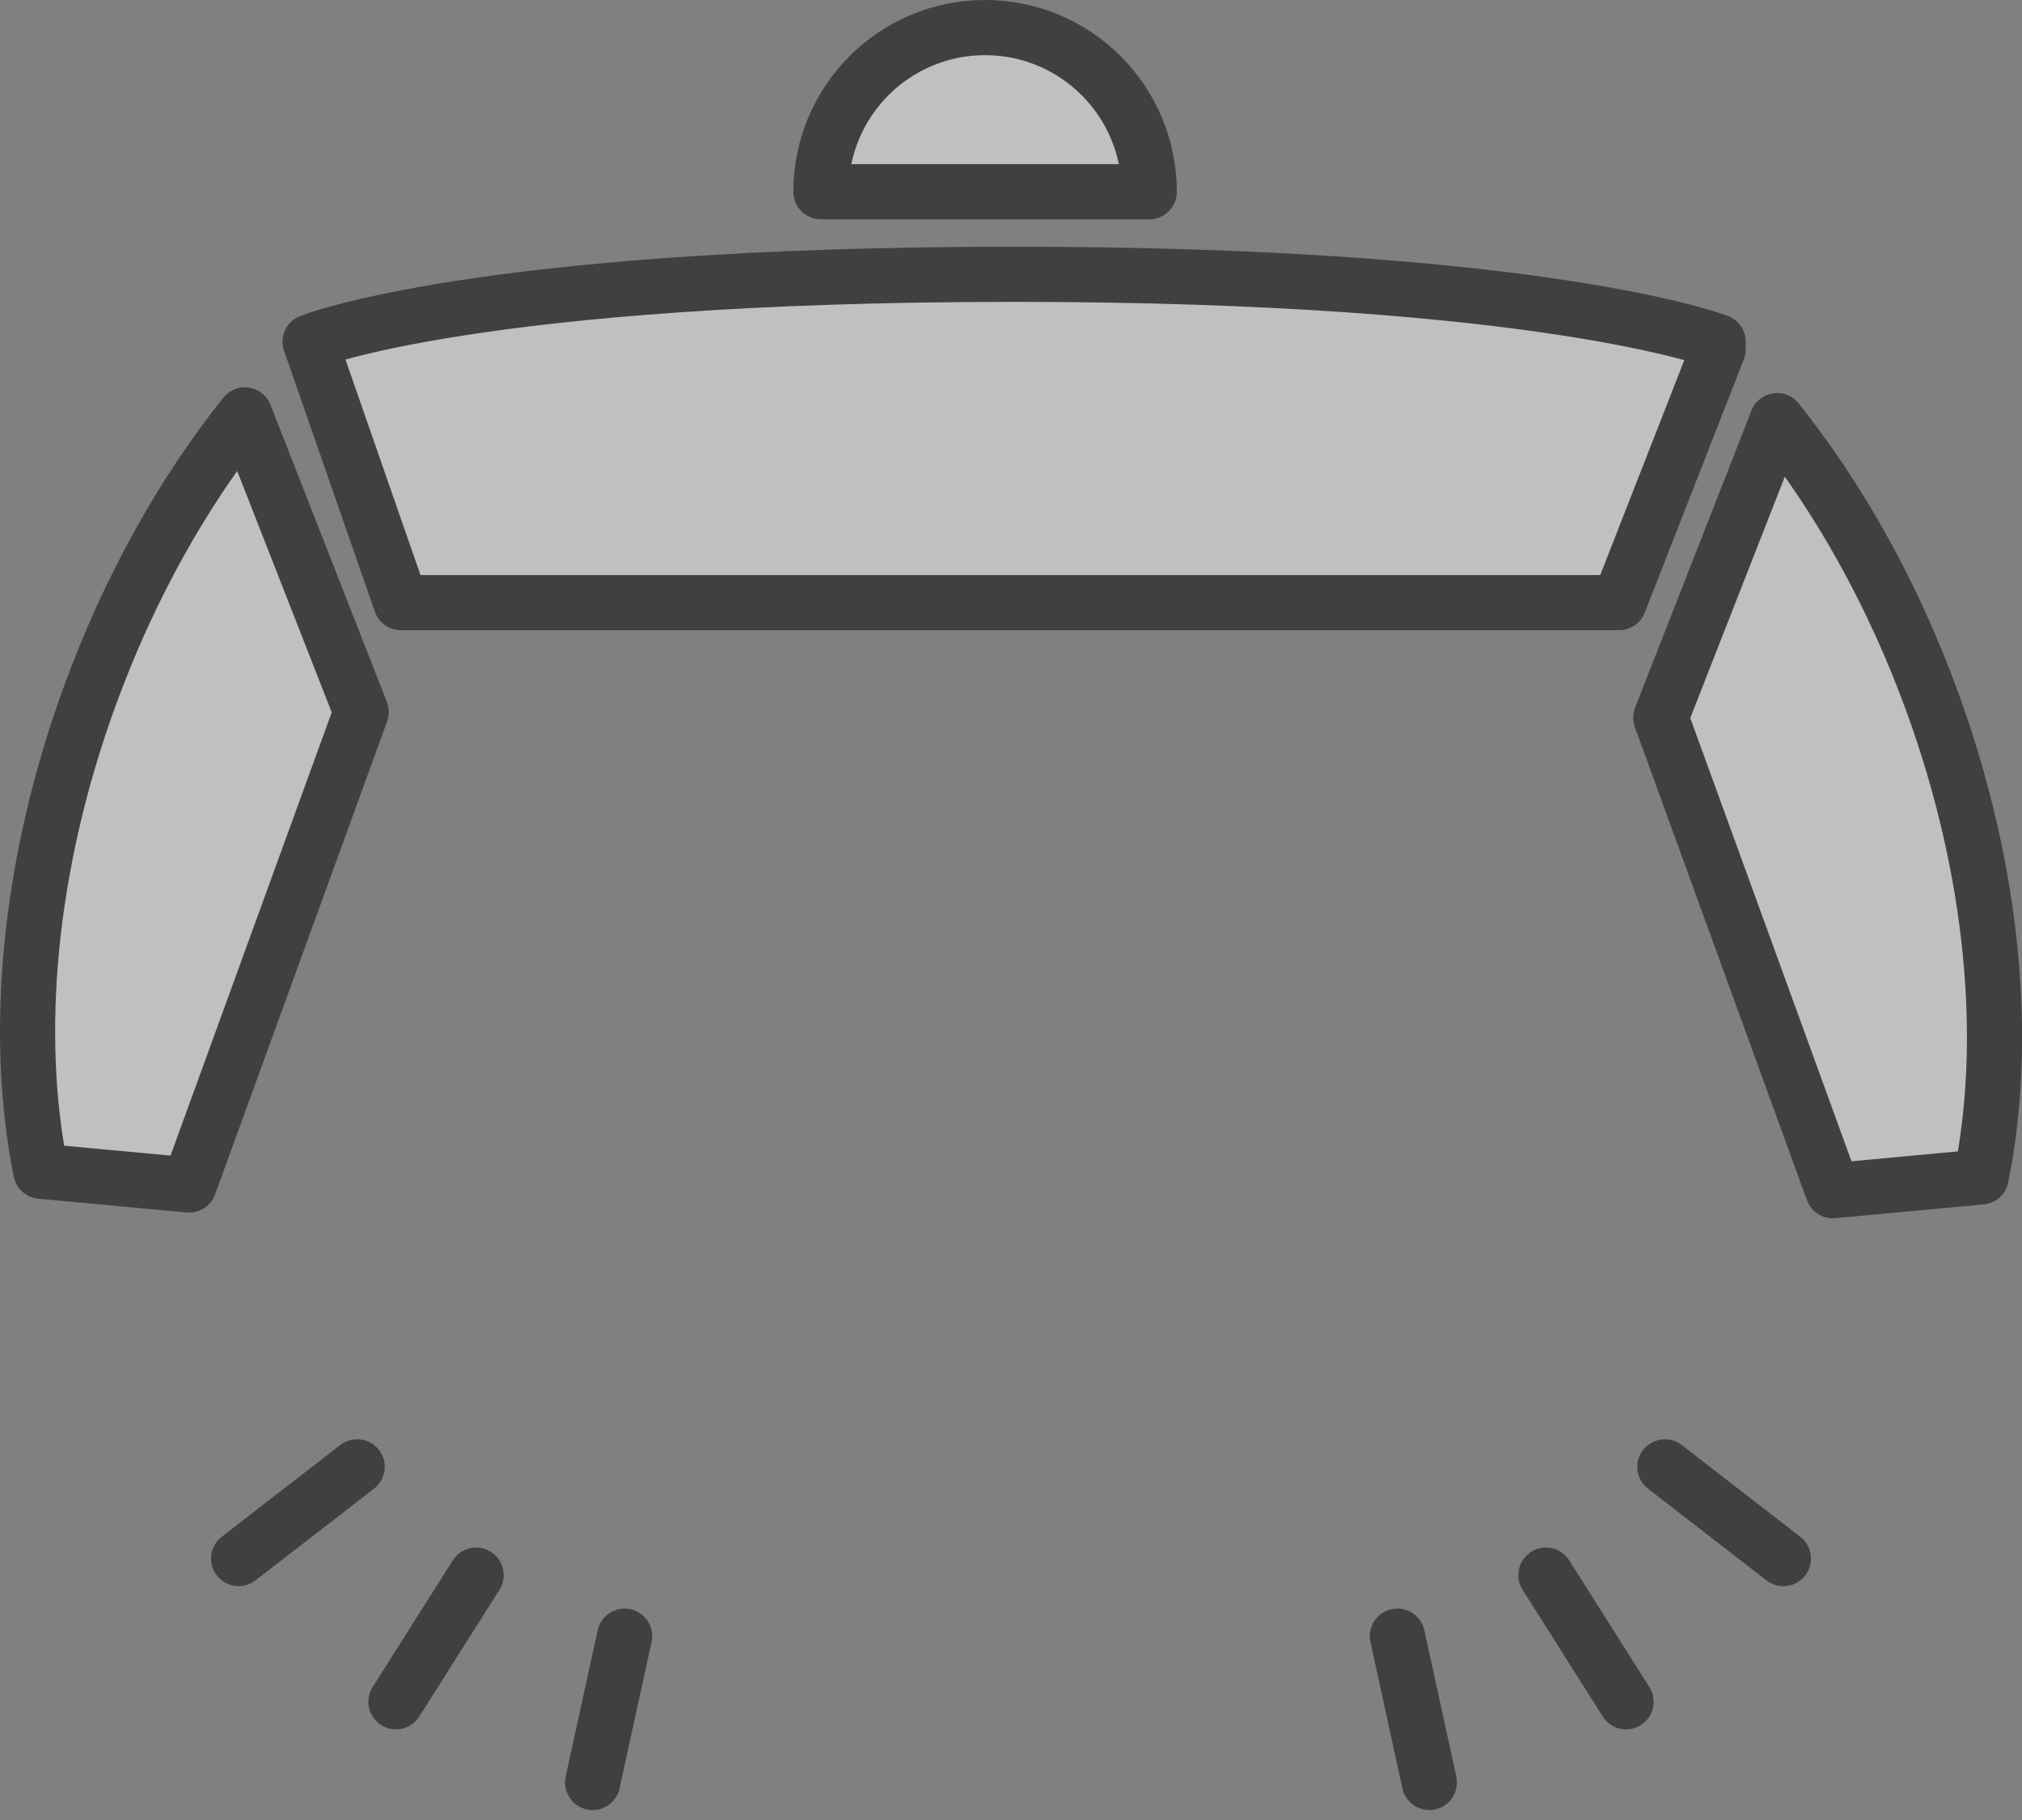 <svg width="110" height="99" viewBox="0 0 110 99" fill="none" xmlns="http://www.w3.org/2000/svg">
<rect x="0" y="0" width="110" height="99" fill="#808080" stroke="none"/>
<g opacity="0.5" clip-path="url(#clip0_771_2262)">
<path d="M77.76 96.96L76.02 89" stroke="black" stroke-width="3" stroke-miterlimit="10" stroke-linecap="round" stroke-linejoin="round"/>
<path d="M88.46 92.57L84.1 85.68" stroke="black" stroke-width="3" stroke-miterlimit="10" stroke-linecap="round" stroke-linejoin="round"/>
<path d="M97.02 84.78L90.57 79.79" stroke="black" stroke-width="3" stroke-miterlimit="10" stroke-linecap="round" stroke-linejoin="round"/>
<path d="M32.24 96.96L33.98 89" stroke="black" stroke-width="3" stroke-miterlimit="10" stroke-linecap="round" stroke-linejoin="round"/>
<path d="M21.54 92.57L25.9 85.68" stroke="black" stroke-width="3" stroke-miterlimit="10" stroke-linecap="round" stroke-linejoin="round"/>
<path d="M12.98 84.78L19.43 79.79" stroke="black" stroke-width="3" stroke-miterlimit="10" stroke-linecap="round" stroke-linejoin="round"/>
<path d="M93.47 18.59C93.47 18.59 84.06 14.92 55.17 14.92C25.95 14.92 16.87 18.59 16.87 18.59L21.81 32.78H88.08L93.47 19V18.59Z" fill="white" stroke="black" stroke-width="3" stroke-miterlimit="10" stroke-linecap="round" stroke-linejoin="round"/>
<path d="M107.78 64.02C109.27 56.68 108.5 47.47 105.12 38.18C102.97 32.28 100.04 27.09 96.68 22.88L90.35 39.04L99.71 64.77L107.78 64.02Z" fill="white" stroke="black" stroke-width="3" stroke-miterlimit="10" stroke-linecap="round" stroke-linejoin="round"/>
<path d="M2.22 63.71C0.74 56.37 1.5 47.15 4.88 37.87C7.03 31.97 9.96 26.78 13.32 22.57L19.65 38.73L10.29 64.46L2.22 63.71Z" fill="white" stroke="black" stroke-width="3" stroke-miterlimit="10" stroke-linecap="round" stroke-linejoin="round"/>
<path d="M53.59 1.5C48.66 1.5 44.66 5.5 44.66 10.43H62.52C62.52 5.5 58.52 1.5 53.59 1.5Z" fill="white" stroke="black" stroke-width="3" stroke-miterlimit="10" stroke-linecap="round" stroke-linejoin="round"/>
</g>
<defs>
<clipPath id="clip0_771_2262">
<rect width="110" height="98.46" fill="white"/>
</clipPath>
</defs>
</svg>

